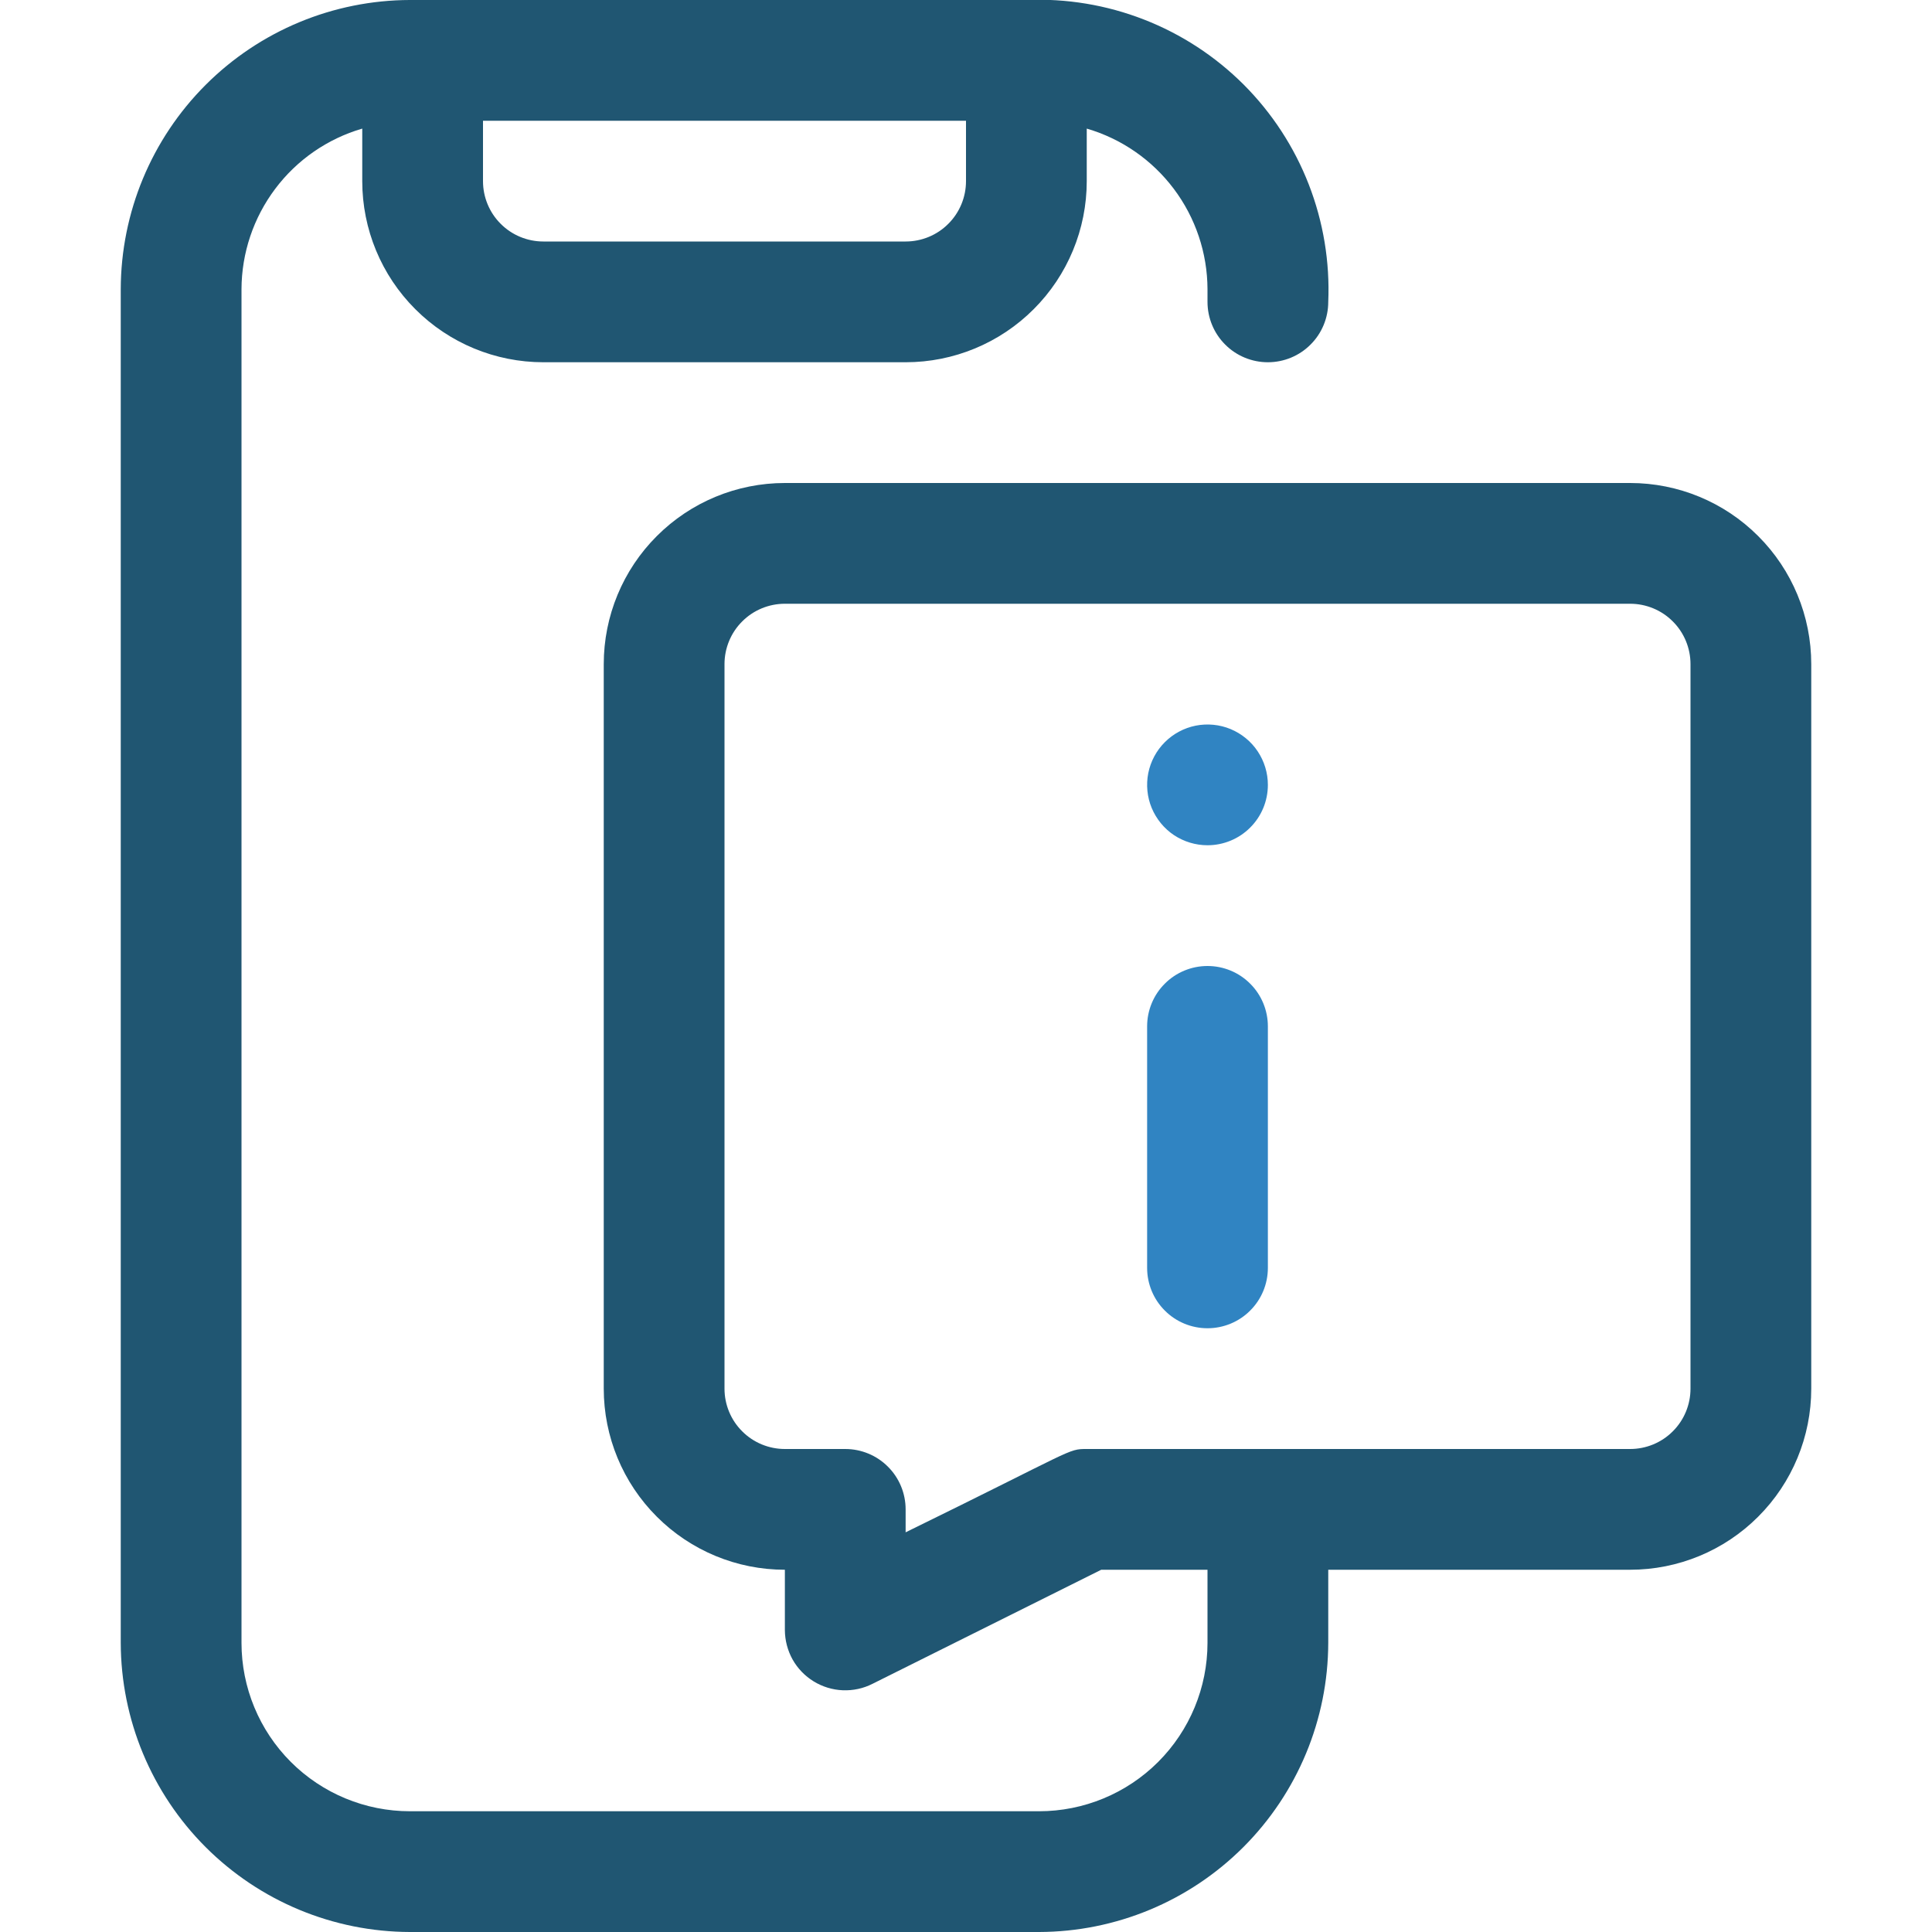 <?xml version="1.0" encoding="UTF-8"?>
<svg xmlns="http://www.w3.org/2000/svg" width="32" height="32" viewBox="0 0 32 32" fill="none">
  <g clip-path="url(#clip0_112_15)">
    <path d="M27 8H13C12.204 8 11.441 8.316 10.879 8.879C10.316 9.441 10 10.204 10 11V23C10 23.796 10.316 24.559 10.879 25.121C11.441 25.684 12.204 26 13 26V27C13.001 27.17 13.045 27.338 13.128 27.487C13.211 27.635 13.332 27.76 13.477 27.849C13.622 27.938 13.788 27.989 13.958 27.996C14.129 28.003 14.298 27.967 14.45 27.89L18.24 26H20V27.21C20 27.95 19.706 28.66 19.183 29.183C18.66 29.706 17.95 30 17.21 30H6.79C6.05 30 5.34 29.706 4.817 29.183C4.294 28.66 4 27.95 4 27.21V4.79C4.002 4.19 4.198 3.607 4.558 3.128C4.918 2.648 5.424 2.298 6 2.13V3C6 3.796 6.316 4.559 6.879 5.121C7.441 5.684 8.204 6 9 6H15C15.796 6 16.559 5.684 17.121 5.121C17.684 4.559 18 3.796 18 3V2.13C18.576 2.298 19.081 2.648 19.442 3.128C19.802 3.607 19.998 4.19 20 4.79V5C20 5.265 20.105 5.52 20.293 5.707C20.48 5.895 20.735 6 21 6C21.265 6 21.52 5.895 21.707 5.707C21.895 5.52 22 5.265 22 5C22.028 4.336 21.918 3.673 21.677 3.054C21.436 2.434 21.069 1.872 20.599 1.401C20.128 0.931 19.566 0.564 18.946 0.323C18.327 0.082 17.664 -0.028 17 -4.23347e-05H6.79C5.52 0.003 4.304 0.508 3.406 1.406C2.508 2.304 2.003 3.52 2 4.79V27.21C2.003 28.48 2.508 29.696 3.406 30.594C4.304 31.492 5.52 31.997 6.79 32H17.21C18.48 31.997 19.696 31.492 20.594 30.594C21.492 29.696 21.997 28.48 22 27.21V26H27C27.796 26 28.559 25.684 29.121 25.121C29.684 24.559 30 23.796 30 23V11C30 10.204 29.684 9.441 29.121 8.879C28.559 8.316 27.796 8 27 8ZM16 2V3C16 3.265 15.895 3.52 15.707 3.707C15.52 3.895 15.265 4 15 4H9C8.735 4 8.48 3.895 8.293 3.707C8.105 3.52 8 3.265 8 3V2H16ZM28 23C28 23.265 27.895 23.52 27.707 23.707C27.52 23.895 27.265 24 27 24H18C17.68 24 17.82 24 15 25.38V25C15 24.735 14.895 24.48 14.707 24.293C14.52 24.105 14.265 24 14 24H13C12.735 24 12.48 23.895 12.293 23.707C12.105 23.52 12 23.265 12 23V11C12 10.735 12.105 10.48 12.293 10.293C12.48 10.105 12.735 10 13 10H27C27.265 10 27.52 10.105 27.707 10.293C27.895 10.48 28 10.735 28 11V23Z" fill="#205672"></path>
    <path d="M20 22C19.735 22 19.48 21.895 19.293 21.707C19.105 21.52 19 21.265 19 21V17C19 16.735 19.105 16.48 19.293 16.293C19.48 16.105 19.735 16 20 16C20.265 16 20.52 16.105 20.707 16.293C20.895 16.48 21 16.735 21 17V21C21 21.265 20.895 21.52 20.707 21.707C20.52 21.895 20.265 22 20 22Z" fill="#3084C2"></path>
    <path d="M20 14C19.802 14 19.609 13.941 19.444 13.832C19.28 13.722 19.152 13.565 19.076 13.383C19 13.2 18.981 12.999 19.019 12.805C19.058 12.611 19.153 12.433 19.293 12.293C19.433 12.153 19.611 12.058 19.805 12.019C19.999 11.981 20.2 12 20.383 12.076C20.565 12.152 20.722 12.28 20.831 12.444C20.941 12.609 21 12.802 21 13C21 13.265 20.895 13.52 20.707 13.707C20.52 13.895 20.265 14 20 14Z" fill="#3084C2"></path>
  </g>
  <defs>
    <clipPath id="clip0_112_15">
      <rect width="32" height="32" fill="white"></rect>
    </clipPath>
  </defs>
</svg>
